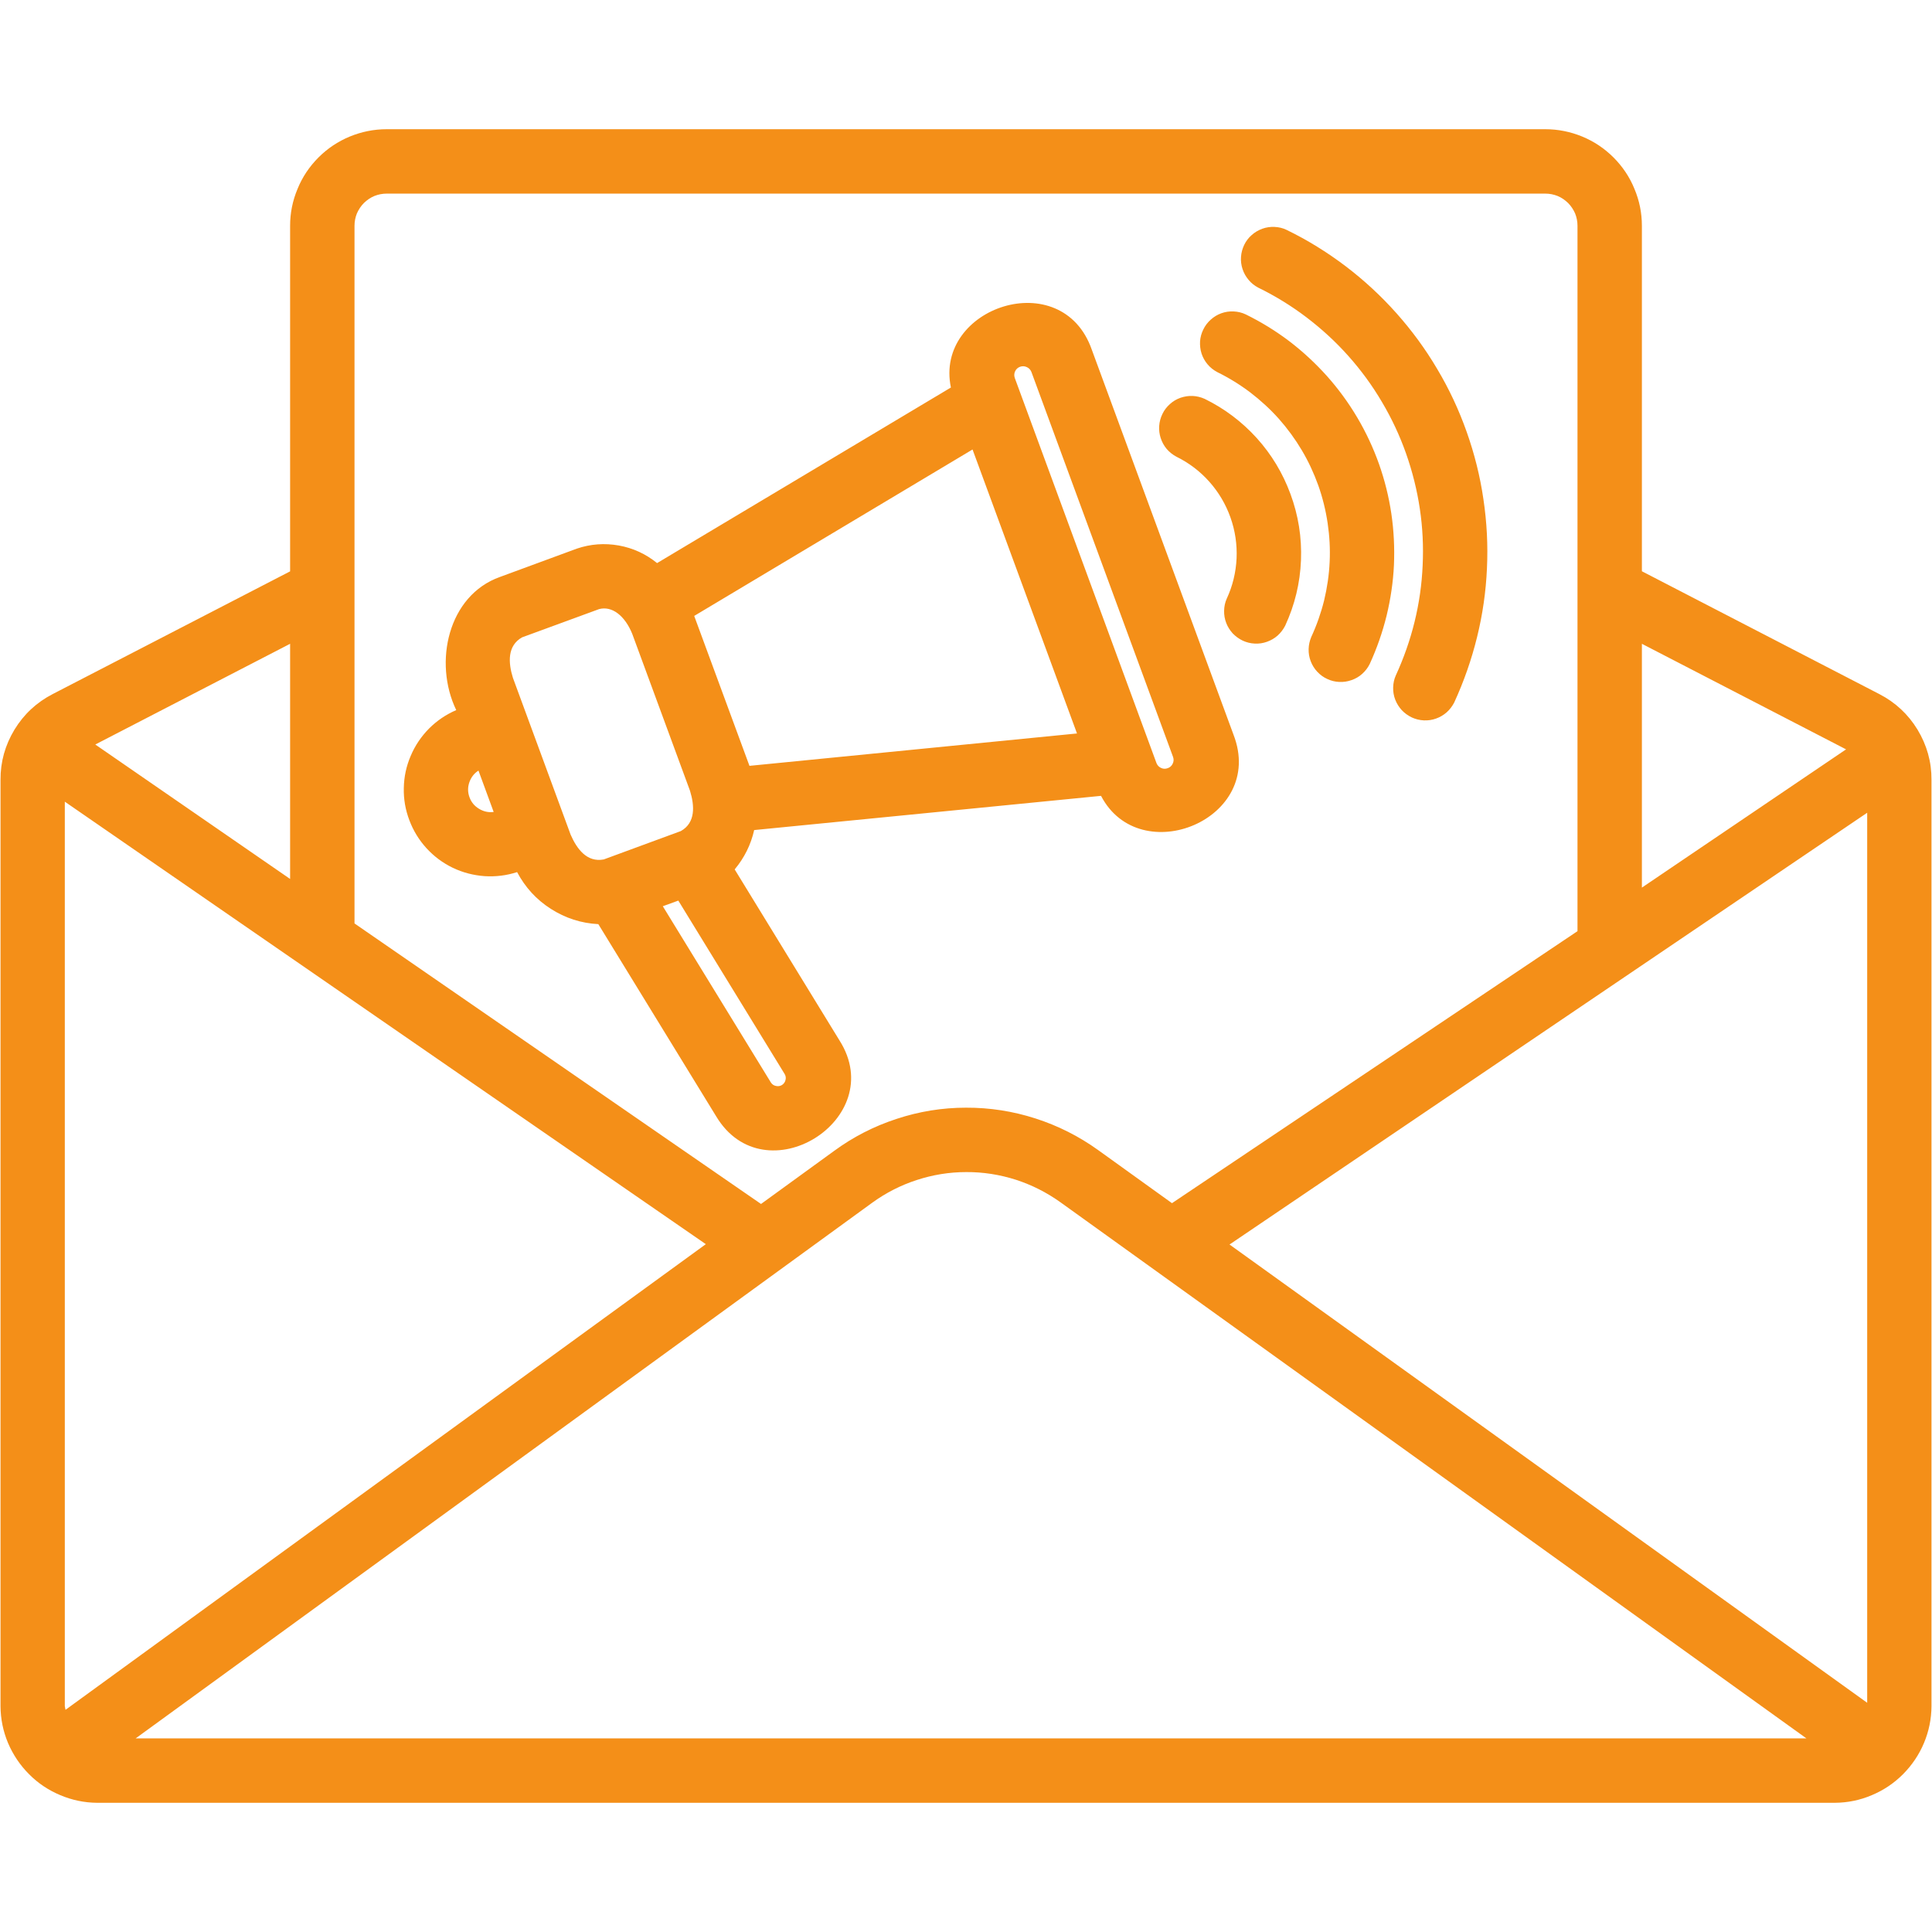 <svg xmlns="http://www.w3.org/2000/svg" xmlns:xlink="http://www.w3.org/1999/xlink" width="100" viewBox="0 0 75 75" height="100" preserveAspectRatio="xMidYMid meet"><defs><clipPath id="716aae2bc2"><path d="M 0 5.016 L 75 5.016 L 75 70 L 0 70 Z M 0 5.016 " clip-rule="nonzero"></path></clipPath></defs><g clip-path="url(#716aae2bc2)"><path fill="#f48f18" d="M 47.887 28.527 L 42.383 13.574 C 41.227 10.266 36.262 11.918 36.914 15.043 L 25.508 21.859 C 25.07 21.504 24.578 21.277 24.023 21.176 C 23.469 21.078 22.926 21.117 22.395 21.297 L 19.406 22.398 C 17.391 23.117 16.82 25.719 17.711 27.566 C 17.312 27.738 16.961 27.977 16.656 28.281 C 16.352 28.59 16.113 28.941 15.945 29.34 C 15.773 29.738 15.684 30.152 15.676 30.586 C 15.664 31.016 15.738 31.438 15.891 31.84 C 16.043 32.246 16.266 32.609 16.555 32.926 C 16.848 33.246 17.188 33.5 17.578 33.688 C 17.969 33.875 18.379 33.98 18.812 34.012 C 19.242 34.039 19.664 33.988 20.074 33.855 C 20.387 34.445 20.82 34.922 21.383 35.281 C 21.945 35.641 22.559 35.84 23.227 35.875 L 27.797 43.328 C 29.672 46.473 34.535 43.457 32.59 40.391 L 28.52 33.75 C 28.895 33.301 29.148 32.793 29.277 32.223 L 42.742 30.895 C 44.254 33.797 49.148 31.801 47.887 28.527 Z M 18.227 30.953 C 18.156 30.762 18.152 30.566 18.219 30.371 C 18.285 30.18 18.402 30.023 18.574 29.914 L 19.164 31.52 C 18.961 31.547 18.773 31.504 18.598 31.398 C 18.422 31.293 18.297 31.145 18.227 30.953 Z M 19.91 26.309 C 19.73 25.727 19.688 25.07 20.266 24.742 L 23.258 23.645 C 23.758 23.512 24.258 23.902 24.543 24.605 L 26.785 30.695 C 26.965 31.277 27.008 31.938 26.43 32.262 L 23.438 33.363 C 22.785 33.488 22.395 32.957 22.152 32.402 Z M 29.926 42.023 L 25.73 35.18 L 26.332 34.961 L 30.461 41.695 C 30.504 41.77 30.516 41.848 30.492 41.93 C 30.473 42.012 30.426 42.074 30.355 42.121 C 30.281 42.164 30.203 42.176 30.121 42.156 C 30.039 42.141 29.973 42.094 29.926 42.023 Z M 29.094 29.73 L 26.949 23.91 L 37.754 17.449 L 41.809 28.473 Z M 44.895 29.625 L 39.395 14.676 C 39.363 14.586 39.367 14.5 39.406 14.414 C 39.445 14.328 39.512 14.27 39.598 14.238 C 39.688 14.207 39.773 14.211 39.859 14.25 C 39.945 14.289 40.004 14.352 40.039 14.438 L 45.539 29.387 C 45.57 29.477 45.566 29.562 45.523 29.648 C 45.484 29.73 45.422 29.789 45.332 29.82 C 45.246 29.852 45.16 29.852 45.074 29.812 C 44.988 29.773 44.93 29.711 44.895 29.625 Z M 56.453 27.27 C 56.379 27.414 56.281 27.543 56.16 27.652 C 56.039 27.758 55.902 27.84 55.746 27.895 C 55.594 27.949 55.434 27.973 55.273 27.965 C 55.109 27.957 54.953 27.918 54.809 27.852 C 54.66 27.781 54.531 27.688 54.418 27.57 C 54.309 27.449 54.223 27.316 54.164 27.164 C 54.105 27.012 54.078 26.852 54.082 26.691 C 54.086 26.527 54.117 26.371 54.184 26.223 C 54.492 25.551 54.738 24.855 54.914 24.137 C 55.09 23.418 55.195 22.691 55.227 21.949 C 55.262 21.211 55.227 20.477 55.117 19.746 C 55.008 19.016 54.828 18.301 54.582 17.602 C 54.336 16.906 54.023 16.238 53.645 15.602 C 53.27 14.965 52.836 14.371 52.344 13.82 C 51.852 13.266 51.309 12.77 50.719 12.32 C 50.133 11.875 49.504 11.488 48.84 11.164 C 48.695 11.086 48.57 10.988 48.469 10.863 C 48.363 10.738 48.285 10.598 48.234 10.441 C 48.184 10.289 48.164 10.129 48.176 9.969 C 48.188 9.805 48.23 9.652 48.301 9.504 C 48.371 9.359 48.469 9.23 48.59 9.125 C 48.711 9.016 48.852 8.934 49.004 8.879 C 49.156 8.824 49.316 8.801 49.477 8.809 C 49.641 8.816 49.797 8.852 49.941 8.922 C 50.754 9.316 51.516 9.789 52.234 10.332 C 52.953 10.879 53.609 11.484 54.211 12.16 C 54.809 12.832 55.34 13.555 55.797 14.332 C 56.258 15.105 56.637 15.918 56.938 16.77 C 57.238 17.617 57.457 18.488 57.586 19.379 C 57.719 20.27 57.766 21.168 57.723 22.066 C 57.684 22.965 57.555 23.855 57.34 24.73 C 57.125 25.605 56.828 26.453 56.453 27.27 Z M 53.172 25.777 C 53.098 25.926 53 26.051 52.879 26.16 C 52.758 26.27 52.621 26.348 52.465 26.402 C 52.312 26.457 52.156 26.48 51.992 26.473 C 51.828 26.465 51.676 26.43 51.527 26.359 C 51.379 26.293 51.25 26.199 51.137 26.078 C 51.027 25.961 50.941 25.824 50.883 25.672 C 50.824 25.52 50.797 25.363 50.801 25.199 C 50.805 25.035 50.84 24.879 50.902 24.73 C 51.113 24.273 51.281 23.797 51.402 23.309 C 51.52 22.816 51.594 22.32 51.617 21.812 C 51.641 21.309 51.613 20.809 51.539 20.309 C 51.465 19.809 51.344 19.32 51.176 18.844 C 51.004 18.367 50.793 17.91 50.535 17.477 C 50.277 17.043 49.98 16.637 49.645 16.258 C 49.309 15.883 48.938 15.543 48.535 15.234 C 48.133 14.93 47.707 14.668 47.254 14.445 C 47.109 14.367 46.984 14.27 46.879 14.145 C 46.773 14.02 46.695 13.879 46.645 13.727 C 46.594 13.57 46.578 13.41 46.586 13.25 C 46.598 13.086 46.641 12.934 46.715 12.785 C 46.785 12.641 46.883 12.512 47.004 12.406 C 47.125 12.297 47.262 12.215 47.414 12.16 C 47.57 12.105 47.727 12.082 47.891 12.09 C 48.051 12.098 48.207 12.133 48.355 12.203 C 48.953 12.496 49.52 12.844 50.051 13.246 C 50.582 13.652 51.066 14.102 51.512 14.598 C 51.957 15.098 52.348 15.633 52.688 16.207 C 53.027 16.781 53.309 17.383 53.531 18.008 C 53.754 18.637 53.914 19.281 54.012 19.941 C 54.109 20.602 54.141 21.262 54.113 21.93 C 54.082 22.594 53.984 23.254 53.828 23.898 C 53.668 24.547 53.449 25.172 53.172 25.777 Z M 50.094 19.172 C 50.402 20.004 50.539 20.863 50.504 21.75 C 50.469 22.637 50.262 23.484 49.891 24.289 C 49.816 24.434 49.719 24.562 49.598 24.672 C 49.477 24.777 49.34 24.859 49.184 24.914 C 49.031 24.969 48.875 24.992 48.711 24.984 C 48.547 24.977 48.391 24.938 48.246 24.871 C 48.098 24.801 47.969 24.707 47.855 24.59 C 47.746 24.469 47.66 24.336 47.602 24.184 C 47.543 24.031 47.516 23.871 47.52 23.711 C 47.523 23.547 47.555 23.391 47.621 23.242 C 47.852 22.746 47.977 22.223 48.004 21.676 C 48.027 21.133 47.949 20.602 47.766 20.086 C 47.582 19.57 47.309 19.109 46.945 18.699 C 46.582 18.293 46.156 17.969 45.664 17.727 C 45.52 17.648 45.395 17.551 45.289 17.426 C 45.184 17.301 45.109 17.16 45.059 17.008 C 45.008 16.852 44.988 16.695 45 16.531 C 45.012 16.367 45.055 16.215 45.125 16.07 C 45.195 15.922 45.293 15.797 45.414 15.688 C 45.535 15.578 45.672 15.496 45.828 15.441 C 45.98 15.391 46.137 15.363 46.301 15.371 C 46.465 15.379 46.617 15.418 46.766 15.484 C 47.539 15.863 48.211 16.371 48.789 17.008 C 49.363 17.645 49.797 18.367 50.094 19.172 Z M 72.957 26.945 L 63.738 22.176 L 63.738 8.766 C 63.738 8.266 63.641 7.789 63.449 7.332 C 63.262 6.871 62.988 6.465 62.637 6.113 C 62.285 5.762 61.883 5.492 61.422 5.301 C 60.965 5.113 60.484 5.016 59.988 5.016 L 15.012 5.016 C 14.516 5.016 14.035 5.113 13.578 5.301 C 13.117 5.492 12.715 5.762 12.363 6.113 C 12.012 6.465 11.738 6.871 11.551 7.332 C 11.359 7.789 11.262 8.266 11.262 8.766 L 11.262 22.18 L 2.043 26.945 C 1.422 27.266 0.926 27.727 0.562 28.324 C 0.199 28.926 0.016 29.574 0.02 30.273 L 0.02 66.234 C 0.023 66.73 0.121 67.207 0.312 67.664 C 0.508 68.121 0.777 68.523 1.129 68.875 C 1.477 69.227 1.883 69.496 2.34 69.688 C 2.793 69.879 3.27 69.98 3.766 69.984 L 71.234 69.984 C 71.73 69.98 72.207 69.883 72.664 69.688 C 73.121 69.496 73.523 69.227 73.875 68.875 C 74.223 68.523 74.496 68.121 74.688 67.664 C 74.879 67.207 74.977 66.73 74.98 66.234 L 74.98 30.273 C 74.984 29.574 74.801 28.926 74.438 28.324 C 74.074 27.727 73.578 27.266 72.957 26.945 Z M 47.73 48.312 L 72.484 31.551 L 72.484 66.102 Z M 71.664 29.09 L 63.738 34.457 L 63.738 24.992 Z M 15.012 7.516 L 59.988 7.516 C 60.156 7.516 60.312 7.547 60.469 7.609 C 60.621 7.672 60.754 7.766 60.871 7.879 C 60.988 7.996 61.078 8.133 61.145 8.285 C 61.207 8.438 61.238 8.598 61.238 8.766 L 61.238 36.148 L 45.496 46.707 L 42.629 44.645 C 41.883 44.109 41.07 43.699 40.195 43.418 C 39.32 43.137 38.422 42.996 37.5 43 C 36.582 43 35.684 43.145 34.809 43.434 C 33.934 43.719 33.125 44.133 32.383 44.676 L 29.543 46.738 L 13.762 35.848 L 13.762 8.766 C 13.762 8.598 13.793 8.438 13.855 8.285 C 13.922 8.133 14.012 7.996 14.129 7.879 C 14.246 7.766 14.379 7.672 14.531 7.609 C 14.688 7.547 14.844 7.516 15.012 7.516 Z M 2.543 66.375 C 2.531 66.328 2.523 66.281 2.516 66.234 L 2.516 31.121 L 27.398 48.297 L 27.402 48.297 Z M 11.262 34.121 L 3.699 28.902 L 11.262 24.992 Z M 5.266 67.484 L 33.852 46.695 C 34.383 46.309 34.961 46.012 35.586 45.809 C 36.211 45.605 36.852 45.5 37.508 45.5 C 38.164 45.496 38.809 45.598 39.434 45.797 C 40.059 46 40.637 46.293 41.172 46.676 L 70.125 67.484 Z M 5.266 67.484 " fill-opacity="1" fill-rule="nonzero"></path></g></svg>